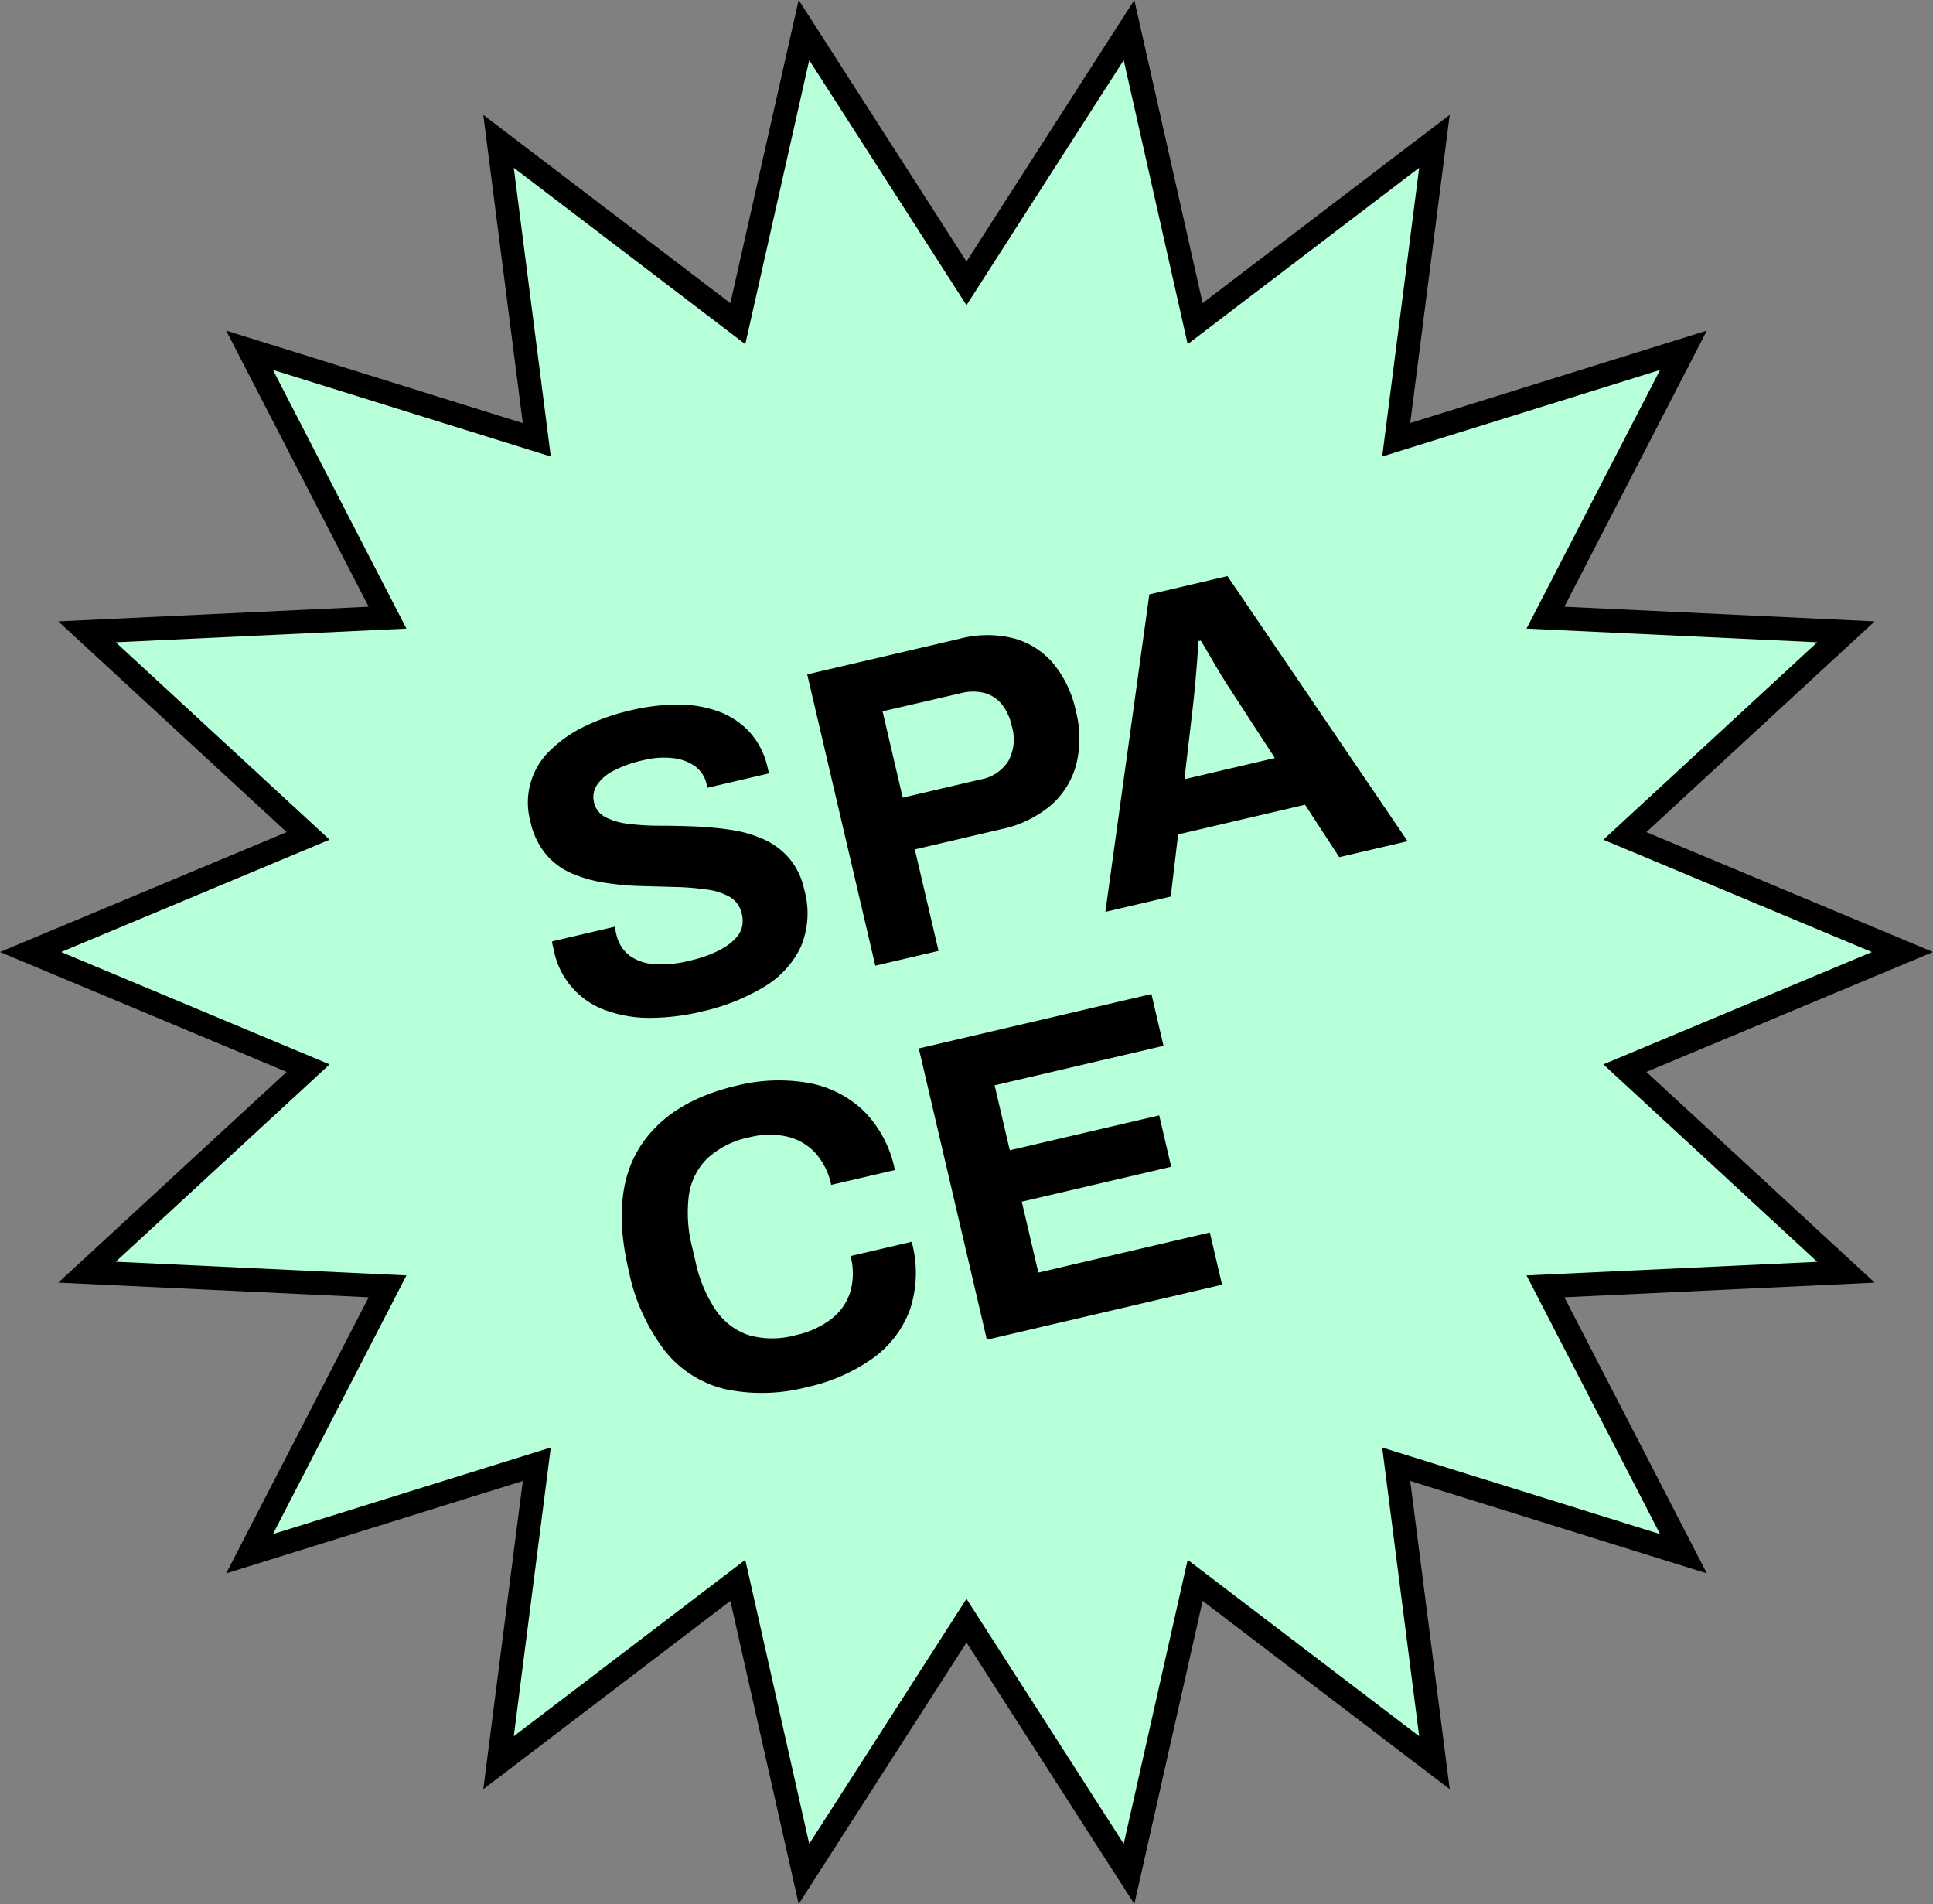 <?xml version="1.0" encoding="UTF-8"?> <svg xmlns="http://www.w3.org/2000/svg" xmlns:xlink="http://www.w3.org/1999/xlink" width="147.86" height="145.614" viewBox="0 0 147.86 145.614"><rect x="0" y="0" width="147.86" height="145.614" fill="#808080" stroke="none"/><defs><clipPath id="clip-path"><rect id="Rectangle_54" data-name="Rectangle 54" width="147.86" height="145.613" fill="none"></rect></clipPath></defs><g id="Group_113" data-name="Group 113" transform="translate(0 0.001)"><path id="Path_570" data-name="Path 570" d="M73.93,21.669,86.362,2.3,91.42,24.753l18.306-13.947L106.8,33.633l21.973-6.845-10.557,20.45L141.2,48.32,124.29,63.926l21.232,8.88-21.232,8.88L141.2,97.292l-22.989,1.083,10.557,20.45L106.8,111.98l2.926,22.827L91.42,120.86l-5.058,22.451L73.93,123.944,61.5,143.311,56.44,120.86,38.134,134.807,41.06,111.98l-21.973,6.845,10.557-20.45L6.655,97.292,23.57,81.686,2.338,72.806l21.232-8.88L6.655,48.32l22.989-1.082L19.087,26.788,41.06,33.633,38.134,10.806,56.44,24.753,61.5,2.3Z" fill="#b6ffd9"></path><path id="Path_571" data-name="Path 571" d="M85.955,4.6l4.893,21.718L108.556,12.83l-2.829,22.082,21.254-6.621L116.769,48.073l22.238,1.046-16.362,15.1,20.539,8.59L122.645,81.4l16.362,15.1L116.769,97.54l10.212,19.782L105.727,110.7l2.829,22.081L90.848,119.29l-4.893,21.719L73.929,122.274,61.9,141.009,57.01,119.29,39.3,132.782,42.132,110.7l-21.254,6.621L31.089,97.54,8.851,96.492,25.213,81.4,4.675,72.806l20.538-8.59L8.851,49.119l22.238-1.046L20.878,28.29l21.254,6.622L39.3,12.83,57.01,26.322,61.9,4.6,73.929,23.339ZM86.767,0,73.929,20,61.092,0,55.868,23.184l-18.9-14.4,3.021,23.572L17.3,25.285,28.2,46.4,4.458,47.521,21.925,63.636,0,72.806l21.925,9.17L4.458,98.091,28.2,99.21,17.3,120.327l22.69-7.067-3.021,23.571,18.9-14.4,5.224,23.184,12.837-20,12.838,20,5.224-23.184,18.9,14.4-3.02-23.571,22.69,7.067-10.9-21.117,23.74-1.119L125.934,81.976l21.926-9.17-21.926-9.17L143.4,47.521,119.662,46.4l10.9-21.117-22.69,7.068,3.02-23.572-18.9,14.4Z"></path><g id="Group_114" data-name="Group 114"><g id="Group_113-2" data-name="Group 113" clip-path="url(#clip-path)"><path id="Path_572" data-name="Path 572" d="M53.668,77.365a17.5,17.5,0,0,1-3.793.476,9.807,9.807,0,0,1-3.394-.525,6.128,6.128,0,0,1-4.129-4.7c-.026-.108-.051-.222-.08-.342a.876.876,0,0,1-.032-.282l4.8-1.124a.893.893,0,0,0,.029.267c.026.109.047.207.069.293a2.8,2.8,0,0,0,.976,1.62,3.5,3.5,0,0,0,1.924.68,8.527,8.527,0,0,0,2.648-.242,11.39,11.39,0,0,0,1.645-.5,6.863,6.863,0,0,0,1.223-.628,3.577,3.577,0,0,0,.824-.724,1.869,1.869,0,0,0,.394-.811,2.155,2.155,0,0,0-.027-.918,1.963,1.963,0,0,0-.9-1.3,4.8,4.8,0,0,0-1.78-.576,20.546,20.546,0,0,0-2.39-.195l-2.688-.074a20.843,20.843,0,0,1-2.73-.252,10.489,10.489,0,0,1-2.492-.7,5.413,5.413,0,0,1-1.985-1.454,5.808,5.808,0,0,1-1.207-2.526,5.5,5.5,0,0,1,1.533-5.46,9.773,9.773,0,0,1,2.653-1.836,16.788,16.788,0,0,1,3.517-1.216,15.728,15.728,0,0,1,3.528-.431,8.927,8.927,0,0,1,3.134.517,6.084,6.084,0,0,1,2.411,1.593,6,6,0,0,1,1.38,2.76l.092.389-4.709,1.1-.06-.26a2.3,2.3,0,0,0-.869-1.372,3.575,3.575,0,0,0-1.688-.632,6.37,6.37,0,0,0-2.291.159,9.172,9.172,0,0,0-2.262.8,3.33,3.33,0,0,0-1.283,1.1,1.666,1.666,0,0,0-.226,1.3,1.685,1.685,0,0,0,.867,1.149,5.144,5.144,0,0,0,1.763.513,18.783,18.783,0,0,0,2.381.146c.867,0,1.764.021,2.686.056a25.648,25.648,0,0,1,2.728.253,9.654,9.654,0,0,1,2.493.7,5.7,5.7,0,0,1,1.98,1.438,5.424,5.424,0,0,1,1.184,2.429,6.624,6.624,0,0,1-.27,4.412A7.171,7.171,0,0,1,58.4,75.5a15.9,15.9,0,0,1-4.734,1.86"></path><path id="Path_573" data-name="Path 573" d="M66.953,73.85,61.746,51.575l11.592-2.71a8.394,8.394,0,0,1,4.219-.044,6.047,6.047,0,0,1,3.019,1.931,8.462,8.462,0,0,1,1.719,3.622,8.327,8.327,0,0,1,.039,4.048,6.244,6.244,0,0,1-1.92,3.137,8.559,8.559,0,0,1-3.845,1.858l-6.592,1.541,1.814,7.761ZM69.051,61l5.941-1.389a3.171,3.171,0,0,0,2.151-1.427,3.5,3.5,0,0,0,.258-2.629,4.079,4.079,0,0,0-.774-1.7,2.623,2.623,0,0,0-1.314-.858,3.714,3.714,0,0,0-1.862.025L67.51,54.4Z"></path><path id="Path_574" data-name="Path 574" d="M84.552,69.735l3.363-24.278,5.976-1.4L107.67,64.331l-5.227,1.222-2.617-4.011-9.708,2.269-.566,4.755ZM90.6,59.588l6.916-1.617-3.264-5.024c-.142-.218-.313-.481-.51-.788s-.408-.652-.634-1.033-.445-.757-.659-1.13-.413-.709-.6-1.009l-.193.046c-.014.436-.041.951-.086,1.543s-.094,1.164-.146,1.713-.1,1-.132,1.348Z"></path><path id="Path_575" data-name="Path 575" d="M61.75,106.077a13.678,13.678,0,0,1-6.229.172,8.372,8.372,0,0,1-4.634-2.906,14.967,14.967,0,0,1-2.807-6.227q-1.365-5.845.842-9.357t7.437-4.735a13.246,13.246,0,0,1,5.358-.226,8.246,8.246,0,0,1,4.271,2.084,8.8,8.8,0,0,1,2.463,4.6L63.58,90.617a5.242,5.242,0,0,0-1.248-2.483,4.286,4.286,0,0,0-2.17-1.223,6.165,6.165,0,0,0-2.812.059,6.721,6.721,0,0,0-3.235,1.612,4.9,4.9,0,0,0-1.424,2.849,10.638,10.638,0,0,0,.268,4l.234,1.007a10.581,10.581,0,0,0,1.565,3.761,4.935,4.935,0,0,0,2.519,1.911,6.654,6.654,0,0,0,3.578,0,6.884,6.884,0,0,0,2.7-1.212,4.225,4.225,0,0,0,1.472-2.056,5.112,5.112,0,0,0,.034-2.782l4.675-1.093a8.968,8.968,0,0,1-.136,5.2,7.944,7.944,0,0,1-2.877,3.737,13.646,13.646,0,0,1-4.969,2.172"></path><path id="Path_576" data-name="Path 576" d="M75.488,102.455,70.281,80.181,88.076,76.02,89,79.982,76.08,83l1.16,4.967L88.67,85.3l.918,3.929L78.158,91.9l1.268,5.422,13.117-3.066.933,3.993Z"></path></g></g></g></svg> 